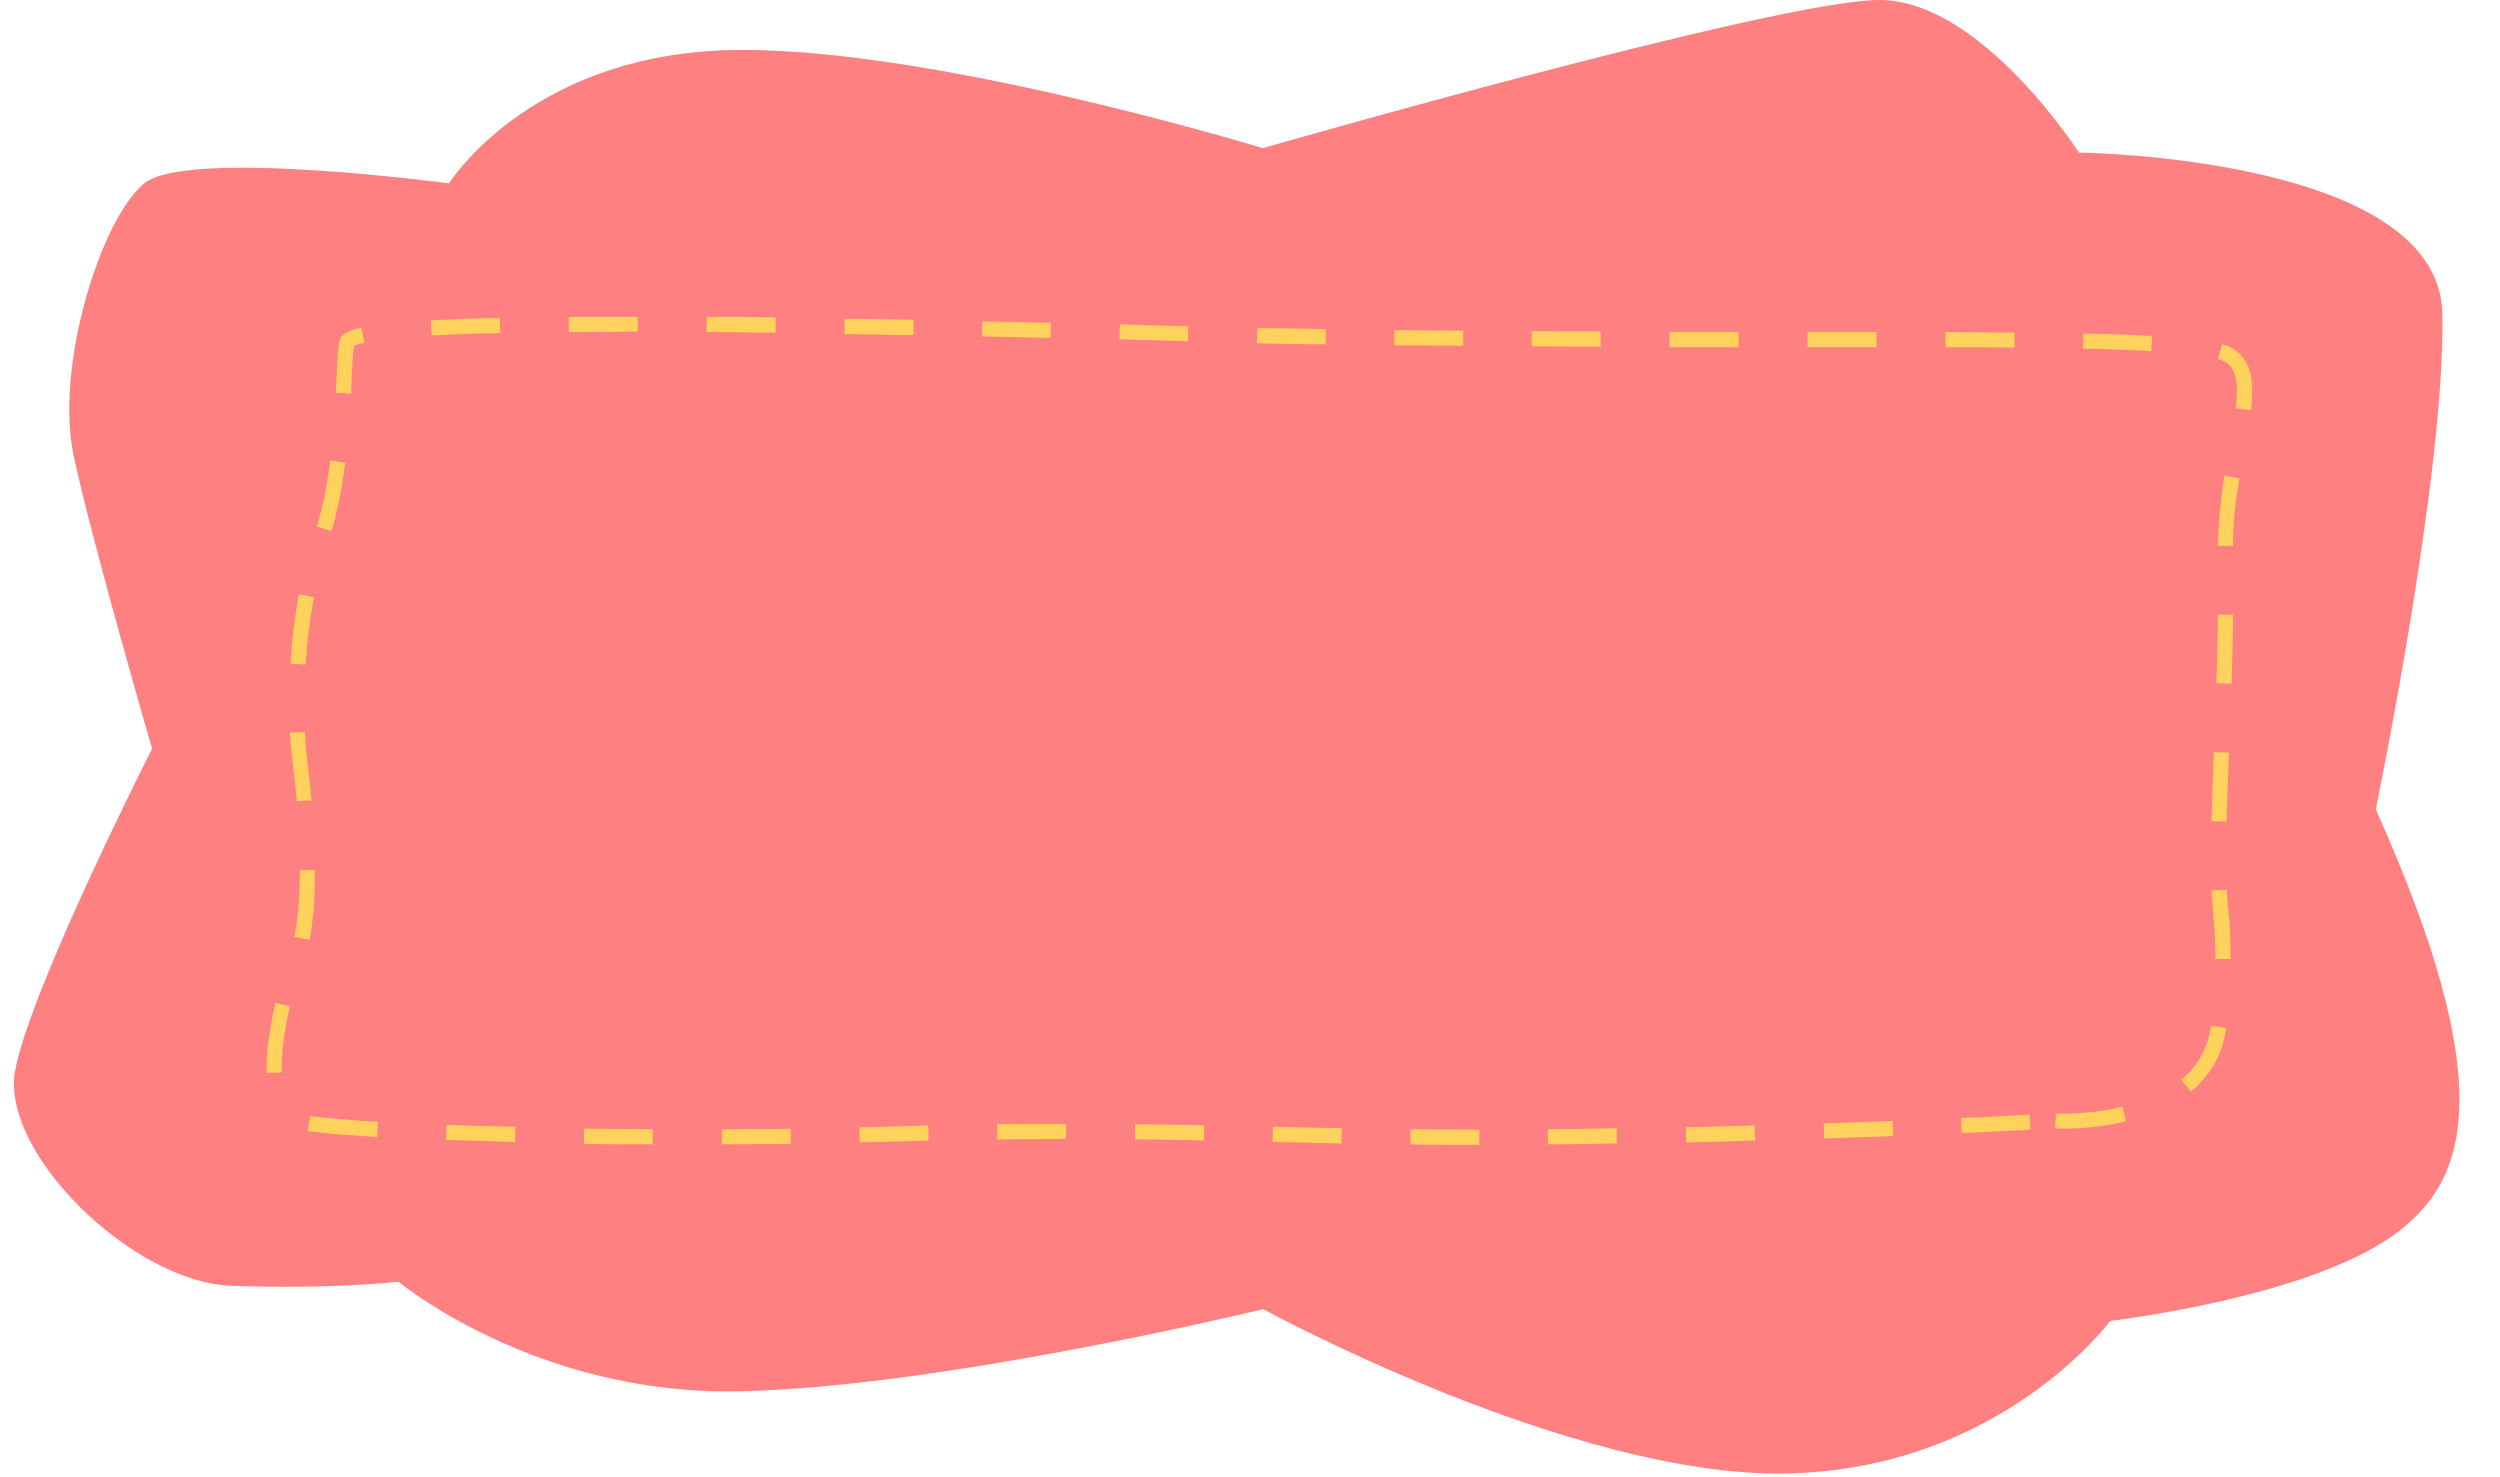 <?xml version="1.0" encoding="UTF-8" standalone="no"?><svg xmlns="http://www.w3.org/2000/svg" xmlns:xlink="http://www.w3.org/1999/xlink" fill="#000000" height="302.1" preserveAspectRatio="xMidYMid meet" version="1" viewBox="-2.9 0.0 511.2 302.1" width="511.2" zoomAndPan="magnify"><g id="change1_1"><path d="M487.7,251.7c-17.5,13.6-59.1,18.4-59.1,18.4s-22.4,30.4-66.3,31.2s-106.9-33.6-106.9-33.6s-65.8,16-107.3,16.8 c-41.6,0.8-69.5-22.4-69.5-22.4s-14.4,1.6-34.4,0.8c-20-0.8-47.1-27.2-44-44s28-65.8,28-65.8s-12-41.3-16-59.7 c-4-18.4,5.6-48.8,14.4-55.9c8.8-7.2,62.3,0,62.3,0s16-25.6,55.9-27.2c40-1.6,110.5,20,110.5,20S360.7,0,381.4,0 c20.8,0,40.8,31.2,40.8,31.2s73.5,0.8,74.3,32.8c0.8,32-13.6,101.5-13.6,101.5C508.3,222.1,501.5,241,487.7,251.7z" fill="#ff8080"/></g><g id="change2_1"><path d="M88.4,230c4.4,0.2,9.1,0.3,14.1,0.4l-0.1,3.1c-5-0.1-9.7-0.3-14.1-0.4L88.4,230z M144.7,230.9l0,3.1 c4.7,0,9.4-0.1,14.1-0.1l0-3.1C154.1,230.9,149.4,230.9,144.7,230.9z M127.5,67.9v-3.1h-1.3c-4.5,0-8.8,0-12.8,0l0,3.1 c4,0,8.3,0,12.8-0.1H127.5z M116.5,233.9c4.6,0.1,9.3,0.1,14.1,0.1l0-3.1c-4.8,0-9.5-0.1-14.1-0.1L116.5,233.9z M155.7,64.9 c-4.9-0.1-9.6-0.1-14.1-0.1l0,3.1c4.5,0,9.2,0.1,14.1,0.1L155.7,64.9z M201,233c4.8-0.1,9.5-0.1,14.1-0.1v-3.1 c-4.5,0-9.2,0-14.1,0.1L201,233z M212,66c-4.3-0.1-8.9-0.2-14-0.3l-0.1,3.1c5.1,0.1,9.7,0.2,14,0.3L212,66z M181.2,230.3 c-2.8,0.1-5.6,0.2-8.4,0.2l0.1,3.1c2.8-0.1,5.6-0.1,8.4-0.2c1.9-0.1,3.8-0.1,5.7-0.2l-0.1-3.1C185,230.2,183.1,230.3,181.2,230.3z M183.9,65.4c-4.3-0.1-9-0.2-14.1-0.2l0,3.1c5.1,0.1,9.7,0.2,14.1,0.2L183.9,65.4z M452.9,153.9l-3.1-0.1c-0.2,4.8-0.4,9.5-0.5,14.1 l3.1,0.1C452.5,163.4,452.7,158.6,452.9,153.9z M69,77.6c0.1-3,0.3-5.8,0.5-6.9c0.2-0.1,0.8-0.4,2.1-0.6L71,67 c-2.8,0.6-4,1.3-4.4,2.5c-0.4,1.2-0.5,3.4-0.7,8l-0.1,2.8l3.1,0.2L69,77.6z M67.7,94.6l-3.1-0.4c-0.6,5.2-1.6,9.7-2.7,13.5l3,0.9 C66.1,104.6,67,100,67.7,94.6z M240.1,66.7c-4.9-0.1-9.5-0.2-14-0.4l-0.1,3.1c4.6,0.1,9.2,0.2,14,0.4L240.1,66.7z M61.3,122.1 l-3.1-0.6c-0.8,4.4-1.4,9.2-1.7,14.2l3.1,0.2C59.9,131,60.5,126.4,61.3,122.1z M61.5,178.2v-0.3h-3.1v0.3c0,5.4-0.4,10-1.1,13.4 l3.1,0.6C61.1,188.6,61.5,183.9,61.5,178.2z M60,231.3c3,0.4,7.7,0.8,14.2,1.2l0.2-3.1c-6.4-0.4-11-0.8-13.9-1.2L60,231.3z M53.4,205.1c-0.8,3.5-1.8,8.8-1.8,13.6l0,0.7l3.1-0.1l0-0.7c0-4.6,0.9-9.5,1.7-12.9L53.4,205.1z M99.3,65 c-5.4,0.1-10.1,0.3-14.1,0.5l0.2,3.1c4-0.2,8.7-0.4,14-0.5L99.3,65z M60.8,163.7c-0.3-3.6-0.7-6.6-0.9-8.5c-0.2-1.5-0.4-3.4-0.4-5.5 l-3.1,0.1c0.1,2.2,0.3,4.1,0.5,5.7c0.2,1.8,0.6,4.8,0.9,8.3L60.8,163.7z M296.3,67.6c-5,0-9.7-0.1-14.1-0.1l0,3.1 c4.4,0,9,0.1,14.1,0.1L296.3,67.6z M443.1,220.8l2,2.4c4.1-3.4,6.5-7.7,7.2-13l-3.1-0.4C448.6,214.3,446.5,218,443.1,220.8z M418.9,227.7c-0.9,0-1.4,0-1.4,0l-0.2,3.1c0,0,0.6,0,1.6,0c2.5,0,7.5-0.2,12.9-1.5l-0.7-3C425.9,227.6,421.2,227.7,418.9,227.7z M423,71.3c5.6,0.1,10.2,0.3,14,0.5l0.2-3.1c-3.9-0.2-8.5-0.4-14.1-0.5L423,71.3z M398.1,228.6l0.1,3.1c6-0.3,10.8-0.5,14.1-0.7 l-0.2-3.1C408.9,228.1,404.1,228.4,398.1,228.6z M452.9,70.9c-0.4-0.2-0.8-0.3-1.4-0.5l-0.9,3c0.4,0.1,0.7,0.2,0.9,0.3 c2.1,0.9,3,2.8,3,6.4c0,1-0.1,2.1-0.2,3.4l3.1,0.4c0.2-1.4,0.2-2.7,0.2-3.8C457.7,75.4,456.1,72.4,452.9,70.9z M409,68 c-4.4,0-9.1-0.1-14.1-0.1l0,3.1c5,0,9.7,0,14.1,0.1L409,68z M450.6,111.6l3.1,0c0-4.1,0.4-8.3,1.3-13.8l-3.1-0.5 C451.1,102.9,450.7,107.3,450.6,111.6z M452.4,181.9l-3.1,0.2c0.1,1.3,0.2,2.5,0.3,3.8c0.2,2.7,0.5,5.2,0.5,8.8c0,0.4,0,0.9,0,1.4 l3.1,0c0-0.5,0-1,0-1.4c0-3.8-0.2-6.5-0.5-9.1C452.6,184.4,452.5,183.1,452.4,181.9z M450.3,139.7l3.1,0.1c0.2-5.5,0.3-10,0.3-14.1 l-3.1,0C450.6,129.8,450.5,134.2,450.3,139.7z M370,229.7l0.1,3.1c5-0.2,9.7-0.3,14.1-0.5l-0.1-3.1 C379.6,229.4,374.9,229.5,370,229.7z M285.5,234c4.5,0.1,9.2,0.1,14.1,0.1l0-3.1c-4.9,0-9.5-0.1-14.1-0.1L285.5,234z M257.3,233.5 c4.6,0.1,9.3,0.2,14.1,0.3l0.1-3.1c-4.8-0.1-9.5-0.2-14.1-0.3L257.3,233.5z M324.4,67.8c-4.6,0-9.3,0-14.1-0.1l0,3.1 c4.8,0,9.5,0.1,14.1,0.1L324.4,67.8z M268.2,67.3c-5.1-0.1-9.8-0.2-14-0.2l-0.1,3.1c4.3,0.1,8.9,0.2,14.1,0.2L268.2,67.3z M313.6,230.9l0,3.1c4.7,0,9.4-0.1,14.1-0.2l0-3.1C323,230.8,318.3,230.9,313.6,230.9z M341.8,230.5l0.1,3.1 c4.8-0.1,9.5-0.2,14.1-0.4l-0.1-3.1C351.3,230.3,346.6,230.4,341.8,230.5z M380.8,71v-3.1h-8.1h-6V71h6H380.8z M352.6,67.9 c-4.6,0-9.3,0-14.1,0l0,3.1c4.8,0,9.5,0,14.1,0L352.6,67.9z M229.2,233c4.8,0,9.4,0.1,14.1,0.2l0-3.1c-4.7-0.1-9.3-0.2-14.1-0.2 L229.2,233z" fill="#ffd25e"/></g></svg>